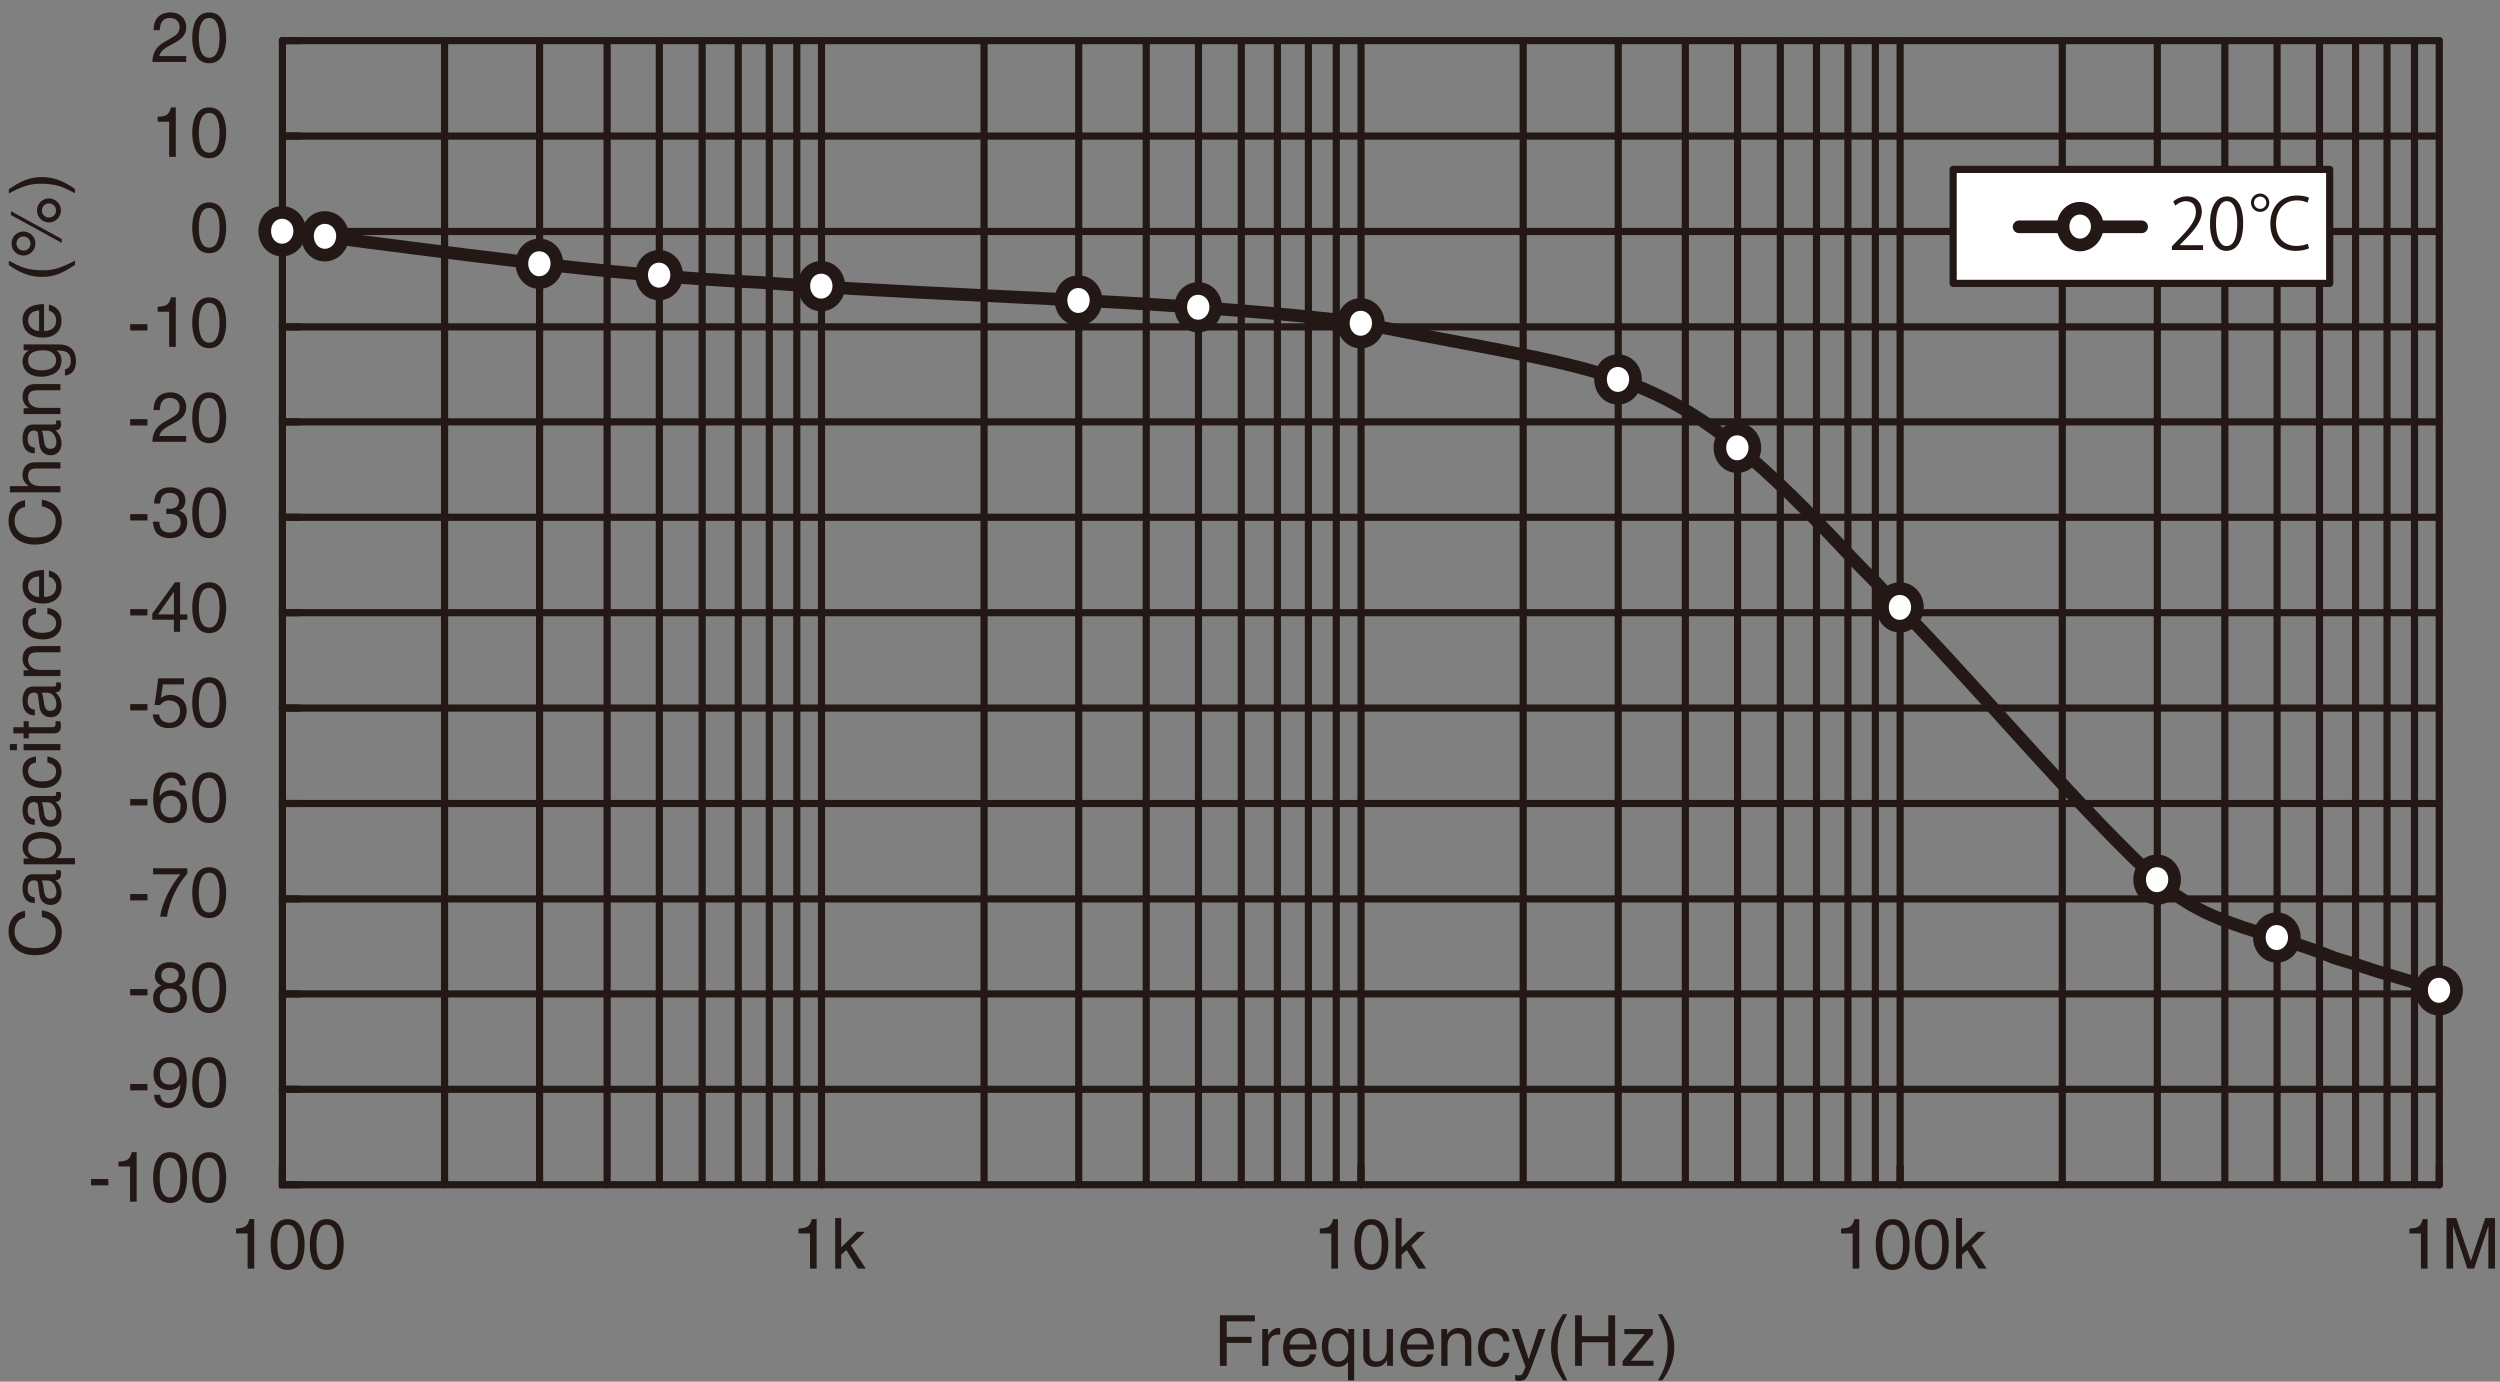 <?xml version="1.0" encoding="UTF-8"?>
<svg id="uuid-b2d01939-13a6-4791-98c2-33c341c0233d" data-name="レイヤー 1" xmlns="http://www.w3.org/2000/svg" viewBox="0 0 268.662 148.481">
  <rect x="0" y="0" width="268.662" height="148.481" fill="#808080" stroke="none"/>
  <line x1="30.35" y1="117.062" x2="262.133" y2="117.062" style="fill: none; stroke: #231815; stroke-linecap: round; stroke-linejoin: round; stroke-width: .771px;"/>
  <line x1="30.35" y1="106.808" x2="262.133" y2="106.808" style="fill: none; stroke: #231815; stroke-linecap: round; stroke-linejoin: round; stroke-width: .771px;"/>
  <line x1="30.35" y1="96.601" x2="262.133" y2="96.601" style="fill: none; stroke: #231815; stroke-linecap: round; stroke-linejoin: round; stroke-width: .771px;"/>
  <line x1="30.35" y1="86.347" x2="262.133" y2="86.347" style="fill: none; stroke: #231815; stroke-linecap: round; stroke-linejoin: round; stroke-width: .771px;"/>
  <line x1="30.35" y1="76.094" x2="262.133" y2="76.094" style="fill: none; stroke: #231815; stroke-linecap: round; stroke-linejoin: round; stroke-width: .771px;"/>
  <line x1="30.35" y1="65.843" x2="262.133" y2="65.843" style="fill: none; stroke: #231815; stroke-linecap: round; stroke-linejoin: round; stroke-width: .771px;"/>
  <line x1="30.35" y1="55.588" x2="262.133" y2="55.588" style="fill: none; stroke: #231815; stroke-linecap: round; stroke-linejoin: round; stroke-width: .771px;"/>
  <line x1="30.35" y1="45.335" x2="262.133" y2="45.335" style="fill: none; stroke: #231815; stroke-linecap: round; stroke-linejoin: round; stroke-width: .771px;"/>
  <line x1="30.35" y1="35.127" x2="262.133" y2="35.127" style="fill: none; stroke: #231815; stroke-linecap: round; stroke-linejoin: round; stroke-width: .771px;"/>
  <line x1="30.35" y1="24.874" x2="262.133" y2="24.874" style="fill: none; stroke: #231815; stroke-linecap: round; stroke-linejoin: round; stroke-width: .771px;"/>
  <line x1="30.35" y1="14.623" x2="262.133" y2="14.623" style="fill: none; stroke: #231815; stroke-linecap: round; stroke-linejoin: round; stroke-width: .771px;"/>
  <line x1="30.35" y1="4.368" x2="262.133" y2="4.368" style="fill: none; stroke: #231815; stroke-linecap: round; stroke-linejoin: round; stroke-width: .771px;"/>
  <line x1="47.776" y1="4.368" x2="47.776" y2="127.315" style="fill: none; stroke: #231815; stroke-linecap: round; stroke-linejoin: round; stroke-width: .771px;"/>
  <line x1="57.987" y1="4.368" x2="57.987" y2="127.315" style="fill: none; stroke: #231815; stroke-linecap: round; stroke-linejoin: round; stroke-width: .771px;"/>
  <line x1="65.244" y1="4.368" x2="65.244" y2="127.315" style="fill: none; stroke: #231815; stroke-linecap: round; stroke-linejoin: round; stroke-width: .771px;"/>
  <line x1="70.856" y1="4.368" x2="70.856" y2="127.315" style="fill: none; stroke: #231815; stroke-linecap: round; stroke-linejoin: round; stroke-width: .771px;"/>
  <line x1="75.457" y1="4.368" x2="75.457" y2="127.315" style="fill: none; stroke: #231815; stroke-linecap: round; stroke-linejoin: round; stroke-width: .771px;"/>
  <line x1="79.339" y1="4.368" x2="79.339" y2="127.315" style="fill: none; stroke: #231815; stroke-linecap: round; stroke-linejoin: round; stroke-width: .771px;"/>
  <line x1="82.673" y1="4.368" x2="82.673" y2="127.315" style="fill: none; stroke: #231815; stroke-linecap: round; stroke-linejoin: round; stroke-width: .771px;"/>
  <line x1="85.627" y1="4.368" x2="85.627" y2="127.315" style="fill: none; stroke: #231815; stroke-linecap: round; stroke-linejoin: round; stroke-width: .771px;"/>
  <line x1="105.753" y1="4.368" x2="105.753" y2="127.315" style="fill: none; stroke: #231815; stroke-linecap: round; stroke-linejoin: round; stroke-width: .771px;"/>
  <line x1="115.922" y1="4.368" x2="115.922" y2="127.315" style="fill: none; stroke: #231815; stroke-linecap: round; stroke-linejoin: round; stroke-width: .771px;"/>
  <line x1="123.179" y1="4.368" x2="123.179" y2="127.315" style="fill: none; stroke: #231815; stroke-linecap: round; stroke-linejoin: round; stroke-width: .771px;"/>
  <line x1="128.794" y1="4.368" x2="128.794" y2="127.315" style="fill: none; stroke: #231815; stroke-linecap: round; stroke-linejoin: round; stroke-width: .771px;"/>
  <line x1="133.393" y1="4.368" x2="133.393" y2="127.315" style="fill: none; stroke: #231815; stroke-linecap: round; stroke-linejoin: round; stroke-width: .771px;"/>
  <line x1="137.274" y1="4.368" x2="137.274" y2="127.315" style="fill: none; stroke: #231815; stroke-linecap: round; stroke-linejoin: round; stroke-width: .771px;"/>
  <line x1="140.606" y1="4.368" x2="140.606" y2="127.315" style="fill: none; stroke: #231815; stroke-linecap: round; stroke-linejoin: round; stroke-width: .771px;"/>
  <line x1="143.604" y1="4.368" x2="143.604" y2="127.315" style="fill: none; stroke: #231815; stroke-linecap: round; stroke-linejoin: round; stroke-width: .771px;"/>
  <line x1="163.688" y1="4.368" x2="163.688" y2="127.315" style="fill: none; stroke: #231815; stroke-linecap: round; stroke-linejoin: round; stroke-width: .771px;"/>
  <line x1="173.902" y1="4.368" x2="173.902" y2="127.315" style="fill: none; stroke: #231815; stroke-linecap: round; stroke-linejoin: round; stroke-width: .771px;"/>
  <line x1="181.115" y1="4.368" x2="181.115" y2="127.315" style="fill: none; stroke: #231815; stroke-linecap: round; stroke-linejoin: round; stroke-width: .771px;"/>
  <line x1="186.727" y1="4.368" x2="186.727" y2="127.315" style="fill: none; stroke: #231815; stroke-linecap: round; stroke-linejoin: round; stroke-width: .771px;"/>
  <line x1="191.322" y1="4.368" x2="191.322" y2="127.315" style="fill: none; stroke: #231815; stroke-linecap: round; stroke-linejoin: round; stroke-width: .771px;"/>
  <line x1="195.209" y1="4.368" x2="195.209" y2="127.315" style="fill: none; stroke: #231815; stroke-linecap: round; stroke-linejoin: round; stroke-width: .771px;"/>
  <line x1="198.585" y1="4.368" x2="198.585" y2="127.315" style="fill: none; stroke: #231815; stroke-linecap: round; stroke-linejoin: round; stroke-width: .771px;"/>
  <line x1="201.536" y1="4.368" x2="201.536" y2="127.315" style="fill: none; stroke: #231815; stroke-linecap: round; stroke-linejoin: round; stroke-width: .771px;"/>
  <line x1="221.624" y1="4.368" x2="221.624" y2="127.315" style="fill: none; stroke: #231815; stroke-linecap: round; stroke-linejoin: round; stroke-width: .771px;"/>
  <line x1="231.834" y1="4.368" x2="231.834" y2="127.315" style="fill: none; stroke: #231815; stroke-linecap: round; stroke-linejoin: round; stroke-width: .771px;"/>
  <line x1="239.091" y1="4.368" x2="239.091" y2="127.315" style="fill: none; stroke: #231815; stroke-linecap: round; stroke-linejoin: round; stroke-width: .771px;"/>
  <line x1="244.706" y1="4.368" x2="244.706" y2="127.315" style="fill: none; stroke: #231815; stroke-linecap: round; stroke-linejoin: round; stroke-width: .771px;"/>
  <line x1="249.261" y1="4.368" x2="249.261" y2="127.315" style="fill: none; stroke: #231815; stroke-linecap: round; stroke-linejoin: round; stroke-width: .771px;"/>
  <line x1="253.142" y1="4.368" x2="253.142" y2="127.315" style="fill: none; stroke: #231815; stroke-linecap: round; stroke-linejoin: round; stroke-width: .771px;"/>
  <line x1="256.521" y1="4.368" x2="256.521" y2="127.315" style="fill: none; stroke: #231815; stroke-linecap: round; stroke-linejoin: round; stroke-width: .771px;"/>
  <line x1="259.474" y1="4.368" x2="259.474" y2="127.315" style="fill: none; stroke: #231815; stroke-linecap: round; stroke-linejoin: round; stroke-width: .771px;"/>
  <line x1="88.282" y1="4.368" x2="88.282" y2="127.315" style="fill: none; stroke: #231815; stroke-linecap: round; stroke-linejoin: round; stroke-width: .771px;"/>
  <line x1="146.262" y1="4.368" x2="146.262" y2="127.315" style="fill: none; stroke: #231815; stroke-linecap: round; stroke-linejoin: round; stroke-width: .771px;"/>
  <line x1="204.197" y1="4.368" x2="204.197" y2="127.315" style="fill: none; stroke: #231815; stroke-linecap: round; stroke-linejoin: round; stroke-width: .771px;"/>
  <line x1="262.133" y1="4.368" x2="262.133" y2="127.315" style="fill: none; stroke: #231815; stroke-linecap: round; stroke-linejoin: round; stroke-width: .771px;"/>
  <polyline points="30.35 4.368 30.35 127.315 32.16 127.315" style="fill: none; stroke: #231815; stroke-linecap: round; stroke-miterlimit: 10; stroke-width: .771px;"/>
  <line x1="30.35" y1="117.062" x2="32.16" y2="117.062" style="fill: none; stroke: #231815; stroke-linecap: round; stroke-miterlimit: 10; stroke-width: .771px;"/>
  <line x1="30.35" y1="106.808" x2="32.16" y2="106.808" style="fill: none; stroke: #231815; stroke-linecap: round; stroke-miterlimit: 10; stroke-width: .771px;"/>
  <line x1="30.35" y1="96.601" x2="32.16" y2="96.601" style="fill: none; stroke: #231815; stroke-linecap: round; stroke-miterlimit: 10; stroke-width: .771px;"/>
  <line x1="30.35" y1="86.347" x2="32.16" y2="86.347" style="fill: none; stroke: #231815; stroke-linecap: round; stroke-miterlimit: 10; stroke-width: .771px;"/>
  <line x1="30.35" y1="76.094" x2="32.16" y2="76.094" style="fill: none; stroke: #231815; stroke-linecap: round; stroke-miterlimit: 10; stroke-width: .771px;"/>
  <line x1="30.35" y1="65.843" x2="32.16" y2="65.843" style="fill: none; stroke: #231815; stroke-linecap: round; stroke-miterlimit: 10; stroke-width: .771px;"/>
  <line x1="30.35" y1="55.588" x2="32.16" y2="55.588" style="fill: none; stroke: #231815; stroke-linecap: round; stroke-miterlimit: 10; stroke-width: .771px;"/>
  <line x1="30.35" y1="45.335" x2="32.16" y2="45.335" style="fill: none; stroke: #231815; stroke-linecap: round; stroke-miterlimit: 10; stroke-width: .771px;"/>
  <line x1="30.35" y1="35.127" x2="32.16" y2="35.127" style="fill: none; stroke: #231815; stroke-linecap: round; stroke-miterlimit: 10; stroke-width: .771px;"/>
  <line x1="30.35" y1="24.874" x2="32.16" y2="24.874" style="fill: none; stroke: #231815; stroke-linecap: round; stroke-miterlimit: 10; stroke-width: .771px;"/>
  <line x1="30.35" y1="14.623" x2="32.16" y2="14.623" style="fill: none; stroke: #231815; stroke-linecap: round; stroke-miterlimit: 10; stroke-width: .771px;"/>
  <line x1="30.35" y1="4.368" x2="32.16" y2="4.368" style="fill: none; stroke: #231815; stroke-linecap: round; stroke-miterlimit: 10; stroke-width: .771px;"/>
  <line x1="30.35" y1="127.315" x2="262.133" y2="127.315" style="fill: none; stroke: #231815; stroke-linecap: round; stroke-miterlimit: 10; stroke-width: .771px;"/>
  <line x1="30.35" y1="127.315" x2="30.35" y2="125.365" style="fill: none; stroke: #231815; stroke-linecap: round; stroke-miterlimit: 10; stroke-width: .771px;"/>
  <line x1="88.282" y1="127.315" x2="88.282" y2="125.365" style="fill: none; stroke: #231815; stroke-linecap: round; stroke-miterlimit: 10; stroke-width: .771px;"/>
  <line x1="146.262" y1="127.315" x2="146.262" y2="125.365" style="fill: none; stroke: #231815; stroke-linecap: round; stroke-miterlimit: 10; stroke-width: .771px;"/>
  <line x1="204.197" y1="127.315" x2="204.197" y2="125.365" style="fill: none; stroke: #231815; stroke-linecap: round; stroke-miterlimit: 10; stroke-width: .771px;"/>
  <line x1="262.133" y1="127.315" x2="262.133" y2="125.365" style="fill: none; stroke: #231815; stroke-linecap: round; stroke-miterlimit: 10; stroke-width: .771px;"/>
  <path d="M30.35,24.874l.337,.046,.381,.045,.461,.047c16.951,2.115,33.279,4.56,50.386,5.352l1.181,.09,1.223,.091c19.529,1.405,39.859,1.652,59.241,3.811l1.308,.182,1.394,.227,.718,.137,.759,.137c28.172,5.604,31.843,4.11,51.269,24.905l1.223,1.271,1.264,1.27,1.308,1.408c8.976,9.068,17.107,19.024,26.205,28.036l.756,.727,.721,.679c6.338,6.417,12.181,6.248,20.424,9.62l2.233,.679,2.239,.727,4.557,1.362,2.195,.724" style="fill: none; stroke: #231815; stroke-linecap: round; stroke-linejoin: round; stroke-width: 1.361px;"/>
  <path d="M32.208,24.83c0-1.134-.845-1.997-1.902-1.997s-1.855,.863-1.855,1.997,.8,2.04,1.855,2.04,1.902-.906,1.902-2.04" style="fill: #fff; fill-rule: evenodd;"/>
  <path d="M32.208,24.83c0-1.134-.845-1.997-1.902-1.997s-1.855,.863-1.855,1.997,.8,2.04,1.855,2.04,1.902-.906,1.902-2.04Z" style="fill: none; stroke: #231815; stroke-linecap: round; stroke-linejoin: round; stroke-width: 1.361px;"/>
  <path d="M36.806,25.373c0-1.134-.845-1.995-1.899-1.995s-1.858,.86-1.858,1.995,.803,2.042,1.858,2.042,1.899-.908,1.899-2.042" style="fill: #fff; fill-rule: evenodd;"/>
  <path d="M36.806,25.373c0-1.134-.845-1.995-1.899-1.995s-1.858,.86-1.858,1.995,.803,2.042,1.858,2.042,1.899-.908,1.899-2.042Z" style="fill: none; stroke: #231815; stroke-linecap: round; stroke-linejoin: round; stroke-width: 1.361px;"/>
  <path d="M59.844,28.322c0-1.134-.845-1.996-1.899-1.996s-1.858,.862-1.858,1.996,.803,2.042,1.858,2.042,1.899-.908,1.899-2.042" style="fill: #fff; fill-rule: evenodd;"/>
  <path d="M59.844,28.322c0-1.134-.845-1.996-1.899-1.996s-1.858,.862-1.858,1.996,.803,2.042,1.858,2.042,1.899-.908,1.899-2.042Z" style="fill: none; stroke: #231815; stroke-linecap: round; stroke-linejoin: round; stroke-width: 1.361px;"/>
  <path d="M72.713,29.549c0-1.134-.845-1.998-1.899-1.998s-1.858,.864-1.858,1.998,.803,2.039,1.858,2.039,1.899-.905,1.899-2.039" style="fill: #fff; fill-rule: evenodd;"/>
  <path d="M72.713,29.549c0-1.134-.845-1.998-1.899-1.998s-1.858,.864-1.858,1.998,.803,2.039,1.858,2.039,1.899-.905,1.899-2.039Z" style="fill: none; stroke: #231815; stroke-linecap: round; stroke-linejoin: round; stroke-width: 1.361px;"/>
  <path d="M90.14,30.726c0-1.134-.842-1.995-1.899-1.995s-1.855,.86-1.855,1.995,.8,2.043,1.855,2.043,1.899-.909,1.899-2.043" style="fill: #fff; fill-rule: evenodd;"/>
  <path d="M90.14,30.726c0-1.134-.842-1.995-1.899-1.995s-1.855,.86-1.855,1.995,.8,2.043,1.855,2.043,1.899-.909,1.899-2.043Z" style="fill: none; stroke: #231815; stroke-linecap: round; stroke-linejoin: round; stroke-width: 1.361px;"/>
  <path d="M117.78,32.269c0-1.134-.845-1.996-1.899-1.996s-1.858,.862-1.858,1.996,.803,2.042,1.858,2.042,1.899-.908,1.899-2.042" style="fill: #fff; fill-rule: evenodd;"/>
  <path d="M117.78,32.269c0-1.134-.845-1.996-1.899-1.996s-1.858,.862-1.858,1.996,.803,2.042,1.858,2.042,1.899-.908,1.899-2.042Z" style="fill: none; stroke: #231815; stroke-linecap: round; stroke-linejoin: round; stroke-width: 1.361px;"/>
  <path d="M130.646,32.995c0-1.134-.842-1.995-1.896-1.995s-1.858,.86-1.858,1.995,.803,2.043,1.858,2.043,1.896-.909,1.896-2.043" style="fill: #fff; fill-rule: evenodd;"/>
  <path d="M130.646,32.995c0-1.134-.842-1.995-1.896-1.995s-1.858,.86-1.858,1.995,.803,2.043,1.858,2.043,1.896-.909,1.896-2.043Z" style="fill: none; stroke: #231815; stroke-linecap: round; stroke-linejoin: round; stroke-width: 1.361px;"/>
  <path d="M148.12,34.72c0-1.134-.845-1.998-1.899-1.998s-1.858,.864-1.858,1.998,.8,2.04,1.858,2.04,1.899-.906,1.899-2.04" style="fill: #fff; fill-rule: evenodd;"/>
  <path d="M148.12,34.72c0-1.134-.845-1.998-1.899-1.998s-1.858,.864-1.858,1.998,.8,2.04,1.858,2.04,1.899-.906,1.899-2.04Z" style="fill: none; stroke: #231815; stroke-linecap: round; stroke-linejoin: round; stroke-width: 1.361px;"/>
  <path d="M175.757,40.753c0-1.134-.845-1.996-1.899-1.996s-1.855,.862-1.855,1.996,.797,2.042,1.855,2.042,1.899-.908,1.899-2.042" style="fill: #fff; fill-rule: evenodd;"/>
  <path d="M175.757,40.753c0-1.134-.845-1.996-1.899-1.996s-1.855,.862-1.855,1.996,.797,2.042,1.855,2.042,1.899-.908,1.899-2.042Z" style="fill: none; stroke: #231815; stroke-linecap: round; stroke-linejoin: round; stroke-width: 1.361px;"/>
  <path d="M188.584,48.103c0-1.134-.845-1.997-1.899-1.997s-1.855,.862-1.855,1.997,.8,2.042,1.855,2.042,1.899-.908,1.899-2.042" style="fill: #fff; fill-rule: evenodd;"/>
  <path d="M188.584,48.103c0-1.134-.845-1.997-1.899-1.997s-1.855,.862-1.855,1.997,.8,2.042,1.855,2.042,1.899-.908,1.899-2.042Z" style="fill: none; stroke: #231815; stroke-linecap: round; stroke-linejoin: round; stroke-width: 1.361px;"/>
  <path d="M206.052,65.251c0-1.134-.842-1.996-1.896-1.996s-1.858,.862-1.858,1.996,.803,2.043,1.858,2.043,1.896-.909,1.896-2.043" style="fill: #fff; fill-rule: evenodd;"/>
  <path d="M206.052,65.251c0-1.134-.842-1.996-1.896-1.996s-1.858,.862-1.858,1.996,.803,2.043,1.858,2.043,1.896-.909,1.896-2.043Z" style="fill: none; stroke: #231815; stroke-linecap: round; stroke-linejoin: round; stroke-width: 1.361px;"/>
  <path d="M233.692,94.515c0-1.134-.845-1.997-1.899-1.997s-1.855,.862-1.855,1.997,.8,2.042,1.855,2.042,1.899-.908,1.899-2.042" style="fill: #fff; fill-rule: evenodd;"/>
  <path d="M233.692,94.515c0-1.134-.845-1.997-1.899-1.997s-1.855,.862-1.855,1.997,.8,2.042,1.855,2.042,1.899-.908,1.899-2.042Z" style="fill: none; stroke: #231815; stroke-linecap: round; stroke-linejoin: round; stroke-width: 1.361px;"/>
  <path d="M246.561,100.729c0-1.134-.845-1.996-1.899-1.996s-1.858,.862-1.858,1.996,.803,2.042,1.858,2.042,1.899-.908,1.899-2.042" style="fill: #fff; fill-rule: evenodd;"/>
  <path d="M246.561,100.729c0-1.134-.845-1.996-1.899-1.996s-1.858,.862-1.858,1.996,.803,2.042,1.858,2.042,1.899-.908,1.899-2.042Z" style="fill: none; stroke: #231815; stroke-linecap: round; stroke-linejoin: round; stroke-width: 1.361px;"/>
  <path d="M263.988,106.4c0-1.134-.842-1.996-1.899-1.996s-1.855,.862-1.855,1.996,.8,2.042,1.855,2.042,1.899-.908,1.899-2.042" style="fill: #fff; fill-rule: evenodd;"/>
  <path d="M263.988,106.4c0-1.134-.842-1.996-1.899-1.996s-1.855,.862-1.855,1.996,.8,2.042,1.855,2.042,1.899-.908,1.899-2.042Z" style="fill: none; stroke: #231815; stroke-linecap: round; stroke-linejoin: round; stroke-width: 1.361px;"/>
  <rect x="209.936" y="18.25" width="40.421" height="12.204" style="fill: #fff;"/>
  <rect x="209.895" y="18.205" width="40.465" height="12.249" style="fill: none; stroke: #231815; stroke-linecap: round; stroke-linejoin: round; stroke-width: .771px;"/>
  <line x1="216.981" y1="24.375" x2="230.148" y2="24.375" style="fill: none; stroke: #231815; stroke-linecap: round; stroke-linejoin: round; stroke-width: 1.361px;"/>
  <path d="M225.381,24.33c0-1.088-.848-1.951-1.861-1.951s-1.811,.862-1.811,1.951,.8,1.997,1.811,1.997,1.861-.908,1.861-1.997" style="fill: #fff; fill-rule: evenodd;"/>
  <path d="M225.381,24.33c0-1.088-.848-1.951-1.861-1.951s-1.811,.862-1.811,1.951,.8,1.997,1.811,1.997,1.861-.908,1.861-1.997Z" style="fill: none; stroke: #231815; stroke-linecap: round; stroke-linejoin: round; stroke-width: 1.361px;"/>
  <g>
    <path d="M2.695,98.595c-.953,.204-1.127,.999-1.127,1.521,0,.983,.727,1.778,2.156,1.778,1.279,0,2.264-.454,2.264-1.801,0-.477-.228-1.302-1.491-1.551v-.712c2.051,.303,2.142,1.968,2.142,2.377,0,1.233-.802,2.444-2.891,2.444-1.673,0-2.831-.954-2.831-2.535,0-1.4,.87-2.127,1.778-2.233v.711Z" style="fill: #231815;"/>
    <path d="M3.74,97.056c-.946-.03-1.316-.659-1.316-1.635,0-.318,.09-1.468,1.104-1.468h2.278c.166,0,.234-.083,.234-.22,0-.061-.016-.144-.03-.219h.484c.03,.114,.075,.212,.075,.363,0,.59-.303,.681-.605,.704,.28,.258,.644,.659,.644,1.431,0,.727-.462,1.241-1.143,1.241-.333,0-1.104-.099-1.241-1.203l-.137-1.098c-.015-.159-.075-.348-.469-.348-.416,0-.644,.303-.644,.931,0,.757,.462,.862,.765,.908v.613Zm.734-2.437c.083,.106,.144,.272,.25,1.098,.045,.325,.144,.848,.643,.848,.432,0,.689-.22,.689-.719,0-.621-.401-1.226-.932-1.226h-.65Z" style="fill: #231815;"/>
    <path d="M2.537,92.882v-.628h.56v-.015c-.227-.159-.673-.462-.673-1.181,0-1.052,.862-1.65,1.975-1.65,.946,0,2.21,.394,2.21,1.741,0,.529-.249,.878-.529,1.052v.015h1.982v.666H2.537Zm3.496-1.718c0-.727-.658-1.067-1.528-1.067-.507,0-1.483,.053-1.483,1.083,0,.961,1.037,1.067,1.68,1.067,1.053,0,1.332-.659,1.332-1.083Z" style="fill: #231815;"/>
    <path d="M3.74,88.648c-.946-.03-1.316-.659-1.316-1.635,0-.318,.09-1.468,1.104-1.468h2.278c.166,0,.234-.083,.234-.22,0-.061-.016-.144-.03-.219h.484c.03,.114,.075,.212,.075,.363,0,.59-.303,.681-.605,.704,.28,.258,.644,.659,.644,1.431,0,.727-.462,1.241-1.143,1.241-.333,0-1.104-.099-1.241-1.203l-.137-1.098c-.015-.159-.075-.348-.469-.348-.416,0-.644,.303-.644,.931,0,.757,.462,.862,.765,.908v.613Zm.734-2.437c.083,.106,.144,.272,.25,1.098,.045,.325,.144,.848,.643,.848,.432,0,.689-.22,.689-.719,0-.621-.401-1.226-.932-1.226h-.65Z" style="fill: #231815;"/>
    <path d="M3.869,81.946c-.53,.083-.848,.378-.848,.938,0,.825,.787,1.09,1.49,1.09,.682,0,1.521-.167,1.521-1.082,0-.447-.333-.833-.938-.946v-.644c.628,.068,1.514,.454,1.514,1.612,0,1.112-.84,1.771-1.982,1.771-1.227,0-2.202-.59-2.202-1.9,0-1.037,.756-1.43,1.445-1.483v.644Z" style="fill: #231815;"/>
    <path d="M1.818,80.625h-.758v-.666h.758v.666Zm4.677-.666v.666H2.537v-.666h3.958Z" style="fill: #231815;"/>
    <path d="M3.09,78.145h2.572c.311,0,.311-.265,.311-.401v-.234h.522c.022,.242,.053,.431,.053,.499,0,.659-.37,.803-.848,.803H3.09v.537h-.553v-.537H1.432v-.666h1.105v-.636h.553v.636Z" style="fill: #231815;"/>
    <path d="M3.74,76.882c-.946-.03-1.316-.659-1.316-1.635,0-.318,.09-1.468,1.104-1.468h2.278c.166,0,.234-.083,.234-.22,0-.061-.016-.144-.03-.219h.484c.03,.114,.075,.212,.075,.363,0,.59-.303,.681-.605,.704,.28,.258,.644,.659,.644,1.431,0,.727-.462,1.241-1.143,1.241-.333,0-1.104-.099-1.241-1.203l-.137-1.098c-.015-.159-.075-.348-.469-.348-.416,0-.644,.303-.644,.931,0,.757,.462,.862,.765,.908v.613Zm.734-2.437c.083,.106,.144,.272,.25,1.098,.045,.325,.144,.848,.643,.848,.432,0,.689-.22,.689-.719,0-.621-.401-1.226-.932-1.226h-.65Z" style="fill: #231815;"/>
    <path d="M6.495,69.432v.666h-2.437c-.689,0-1.037,.196-1.037,.848,0,.378,.242,1.044,1.316,1.044h2.157v.666H2.537v-.628h.56v-.015c-.212-.144-.673-.515-.673-1.196,0-.613,.249-1.385,1.377-1.385h2.694Z" style="fill: #231815;"/>
    <path d="M3.869,65.977c-.53,.083-.848,.378-.848,.938,0,.825,.787,1.09,1.49,1.09,.682,0,1.521-.167,1.521-1.082,0-.447-.333-.833-.938-.946v-.644c.628,.068,1.514,.454,1.514,1.612,0,1.112-.84,1.771-1.982,1.771-1.227,0-2.202-.59-2.202-1.9,0-1.037,.756-1.43,1.445-1.483v.644Z" style="fill: #231815;"/>
    <path d="M5.254,61.311c.189,.022,.749,.204,1.082,.704,.121,.182,.272,.439,.272,1.075,0,1.112-.84,1.771-1.982,1.771-1.227,0-2.202-.59-2.202-1.9,0-1.143,.908-1.703,2.308-1.703v2.891c.825,0,1.302-.386,1.302-1.15,0-.628-.484-.999-.779-1.021v-.666Zm-1.052,.636c-.613,.038-1.181,.295-1.181,1.104,0,.613,.567,1.098,1.181,1.098v-2.202Z" style="fill: #231815;"/>
    <path d="M2.695,54.467c-.953,.204-1.127,.999-1.127,1.521,0,.983,.727,1.778,2.156,1.778,1.279,0,2.264-.454,2.264-1.801,0-.477-.228-1.302-1.491-1.551v-.712c2.051,.303,2.142,1.968,2.142,2.377,0,1.233-.802,2.444-2.891,2.444-1.673,0-2.831-.954-2.831-2.535,0-1.4,.87-2.127,1.778-2.233v.711Z" style="fill: #231815;"/>
    <path d="M6.495,49.682v.666H3.906c-.537,0-.885,.151-.885,.787,0,.545,.317,1.104,1.316,1.104h2.157v.666H1.061v-.666H3.066v-.015c-.25-.189-.643-.522-.643-1.158,0-.613,.249-1.385,1.377-1.385h2.694Z" style="fill: #231815;"/>
    <path d="M3.74,48.724c-.946-.03-1.316-.659-1.316-1.635,0-.318,.09-1.468,1.104-1.468h2.278c.166,0,.234-.083,.234-.22,0-.061-.016-.144-.03-.219h.484c.03,.114,.075,.212,.075,.363,0,.59-.303,.681-.605,.704,.28,.258,.644,.659,.644,1.431,0,.727-.462,1.241-1.143,1.241-.333,0-1.104-.099-1.241-1.203l-.137-1.098c-.015-.159-.075-.348-.469-.348-.416,0-.644,.303-.644,.931,0,.757,.462,.862,.765,.908v.613Zm.734-2.437c.083,.106,.144,.272,.25,1.098,.045,.325,.144,.848,.643,.848,.432,0,.689-.22,.689-.719,0-.621-.401-1.226-.932-1.226h-.65Z" style="fill: #231815;"/>
    <path d="M6.495,41.273v.666h-2.437c-.689,0-1.037,.196-1.037,.848,0,.378,.242,1.044,1.316,1.044h2.157v.666H2.537v-.628h.56v-.015c-.212-.144-.673-.515-.673-1.196,0-.613,.249-1.385,1.377-1.385h2.694Z" style="fill: #231815;"/>
    <path d="M6.17,37.009c.567,0,1.99,.007,1.99,1.839,0,.469-.129,1.385-1.181,1.514v-.666c.628-.121,.628-.734,.628-.893,0-1.105-.855-1.127-1.34-1.127h-.219c.317,.189,.56,.537,.56,1.067,0,1.347-1.264,1.741-2.21,1.741-1.112,0-1.975-.598-1.975-1.65,0-.719,.453-1.029,.695-1.196h-.582v-.628h3.633Zm-.137,1.718c0-.424-.279-1.082-1.332-1.082-.643,0-1.68,.105-1.68,1.067,0,1.029,.977,1.083,1.483,1.083,.87,0,1.528-.341,1.528-1.067Z" style="fill: #231815;"/>
    <path d="M5.254,32.729c.189,.023,.749,.205,1.082,.704,.121,.182,.272,.439,.272,1.075,0,1.113-.84,1.771-1.982,1.771-1.227,0-2.202-.59-2.202-1.899,0-1.143,.908-1.703,2.308-1.703v2.891c.825,0,1.302-.386,1.302-1.15,0-.628-.484-.999-.779-1.022v-.666Zm-1.052,.636c-.613,.038-1.181,.295-1.181,1.105,0,.613,.567,1.097,1.181,1.097v-2.203Z" style="fill: #231815;"/>
    <path d="M.947,28.02c1.211,.644,1.938,1.029,3.754,1.029,1.249,0,2.172-.432,3.36-1.037v.447c-1.181,.787-2.126,1.302-3.542,1.302-1.332,0-2.406-.461-3.572-1.279v-.462Z" style="fill: #231815;"/>
    <path d="M6.639,25.69v.409l-5.464-2.99v-.417l5.464,2.997Zm-5.403,.477c0-.704,.567-1.287,1.278-1.287s1.295,.575,1.295,1.287-.568,1.294-1.295,1.294c-.719,0-1.278-.583-1.278-1.294Zm2.043,.007c0-.438-.348-.764-.765-.764-.424,0-.749,.34-.749,.757,0,.431,.341,.764,.749,.764,.47,0,.765-.355,.765-.757Zm.696-3.564c0-.704,.568-1.287,1.279-1.287s1.294,.575,1.294,1.287-.567,1.294-1.294,1.294c-.719,0-1.279-.583-1.279-1.294Zm2.044,.008c0-.439-.349-.765-.765-.765-.424,0-.749,.341-.749,.757,0,.432,.341,.765,.749,.765,.469,0,.765-.356,.765-.757Z" style="fill: #231815;"/>
    <path d="M8.062,20.771c-1.211-.644-1.938-1.029-3.754-1.029-1.249,0-2.172,.431-3.36,1.037v-.447c1.181-.787,2.127-1.302,3.542-1.302,1.332,0,2.407,.462,3.572,1.279v.462Z" style="fill: #231815;"/>
  </g>
  <g>
    <path d="M131.83,146.78h-.734v-5.434h3.762v.651h-3.027v1.665h2.664v.651h-2.664v2.467Z" style="fill: #231815;"/>
    <path d="M136.314,146.78h-.666v-3.958h.628v.659h.015c.266-.461,.613-.772,1.113-.772,.083,0,.121,.008,.174,.022v.689h-.25c-.62,0-1.014,.484-1.014,1.06v2.301Z" style="fill: #231815;"/>
    <path d="M141.436,145.539c-.023,.189-.205,.75-.704,1.083-.182,.121-.438,.272-1.075,.272-1.112,0-1.771-.84-1.771-1.983,0-1.226,.591-2.202,1.899-2.202,1.143,0,1.703,.908,1.703,2.309h-2.891c0,.825,.386,1.302,1.15,1.302,.628,0,.998-.484,1.021-.78h.666Zm-.636-1.052c-.038-.613-.296-1.181-1.105-1.181-.612,0-1.097,.568-1.097,1.181h2.202Z" style="fill: #231815;"/>
    <path d="M145.525,148.347h-.666v-1.983h-.015c-.174,.28-.522,.53-1.052,.53-1.348,0-1.741-1.264-1.741-2.21,0-1.113,.599-1.976,1.65-1.976,.719,0,1.021,.446,1.181,.674h.015v-.561h.628v5.525Zm-1.702-5.041c-1.029,0-1.083,.977-1.083,1.483,0,.871,.341,1.529,1.067,1.529,.424,0,1.083-.28,1.083-1.332,0-.644-.106-1.681-1.067-1.681Z" style="fill: #231815;"/>
    <path d="M149.064,146.78v-.575l-.016-.015c-.28,.462-.621,.704-1.256,.704-.583,0-1.287-.28-1.287-1.227v-2.846h.666v2.626c0,.651,.333,.871,.765,.871,.84,0,1.09-.742,1.09-1.317v-2.18h.666v3.958h-.628Z" style="fill: #231815;"/>
    <path d="M154.048,145.539c-.022,.189-.204,.75-.704,1.083-.182,.121-.439,.272-1.074,.272-1.113,0-1.771-.84-1.771-1.983,0-1.226,.59-2.202,1.899-2.202,1.144,0,1.703,.908,1.703,2.309h-2.892c0,.825,.387,1.302,1.15,1.302,.629,0,1-.484,1.022-.78h.666Zm-.636-1.052c-.038-.613-.295-1.181-1.105-1.181-.613,0-1.098,.568-1.098,1.181h2.203Z" style="fill: #231815;"/>
    <path d="M158.115,146.78h-.666v-2.437c0-.688-.196-1.037-.848-1.037-.378,0-1.044,.242-1.044,1.317v2.157h-.666v-3.958h.628v.561h.016c.144-.212,.514-.674,1.195-.674,.613,0,1.385,.25,1.385,1.377v2.694Z" style="fill: #231815;"/>
    <path d="M161.57,144.153c-.083-.529-.379-.848-.938-.848-.825,0-1.09,.787-1.09,1.491,0,.681,.167,1.521,1.082,1.521,.446,0,.833-.333,.946-.938h.644c-.068,.628-.454,1.514-1.612,1.514-1.112,0-1.771-.84-1.771-1.983,0-1.226,.591-2.202,1.9-2.202,1.037,0,1.43,.757,1.483,1.445h-.644Z" style="fill: #231815;"/>
    <path d="M165.351,142.821h.734c-.462,1.294-.916,2.589-1.423,3.883-.629,1.604-.696,1.695-1.552,1.695-.099,0-.174-.03-.28-.061v-.605c.084,.03,.22,.068,.401,.068,.349,0,.386-.099,.704-.916l-1.469-4.064h.757l1.052,3.225h.016l1.06-3.225Z" style="fill: #231815;"/>
    <path d="M168.42,141.232c-.644,1.211-1.029,1.938-1.029,3.754,0,1.249,.431,2.172,1.036,3.36h-.446c-.787-1.181-1.302-2.127-1.302-3.542,0-1.332,.462-2.407,1.279-3.572h.462Z" style="fill: #231815;"/>
    <path d="M172.837,141.346h.733v5.434h-.733v-2.536h-2.839v2.536h-.733v-5.434h.733v2.248h2.839v-2.248Z" style="fill: #231815;"/>
    <path d="M175.261,146.228h2.43v.552h-3.315v-.522l2.385-2.884h-2.203v-.553h3.065v.545l-2.361,2.861Z" style="fill: #231815;"/>
    <path d="M178.186,148.347c.644-1.211,1.029-1.938,1.029-3.754,0-1.249-.432-2.172-1.037-3.36h.447c.787,1.181,1.302,2.126,1.302,3.542,0,1.332-.462,2.406-1.279,3.572h-.462Z" style="fill: #231815;"/>
  </g>
  <g>
    <path d="M27.319,136.33h-.711v-3.777h-1.241v-.529c.862-.061,1.219-.144,1.43-1.015h.522v5.321Z" style="fill: #231815;"/>
    <path d="M30.91,136.474c-1.528,0-1.823-1.627-1.823-2.732s.295-2.732,1.823-2.732,1.824,1.627,1.824,2.732-.295,2.732-1.824,2.732Zm0-4.867c-.764,0-1.112,.802-1.112,2.134s.349,2.134,1.112,2.134,1.113-.802,1.113-2.134-.349-2.134-1.113-2.134Z" style="fill: #231815;"/>
    <path d="M35.115,136.474c-1.529,0-1.824-1.627-1.824-2.732s.295-2.732,1.824-2.732,1.823,1.627,1.823,2.732-.295,2.732-1.823,2.732Zm0-4.867c-.765,0-1.113,.802-1.113,2.134s.349,2.134,1.113,2.134,1.112-.802,1.112-2.134-.349-2.134-1.112-2.134Z" style="fill: #231815;"/>
  </g>
  <g>
    <path d="M16.507,3.24c0-1.733,1.264-1.907,1.839-1.907,.924,0,1.665,.598,1.665,1.59,0,.953-.628,1.354-1.423,1.778l-.553,.303c-.727,.401-.885,.817-.915,1.021h2.891v.628h-3.64c.037-1.105,.537-1.695,1.248-2.112l.704-.408c.567-.326,.977-.545,.977-1.241,0-.424-.272-.961-1.052-.961-1.007,0-1.053,.938-1.075,1.309h-.666Z" style="fill: #231815;"/>
    <path d="M22.482,6.798c-1.529,0-1.824-1.627-1.824-2.732s.295-2.732,1.824-2.732,1.823,1.627,1.823,2.732-.295,2.732-1.823,2.732Zm0-4.867c-.765,0-1.113,.802-1.113,2.134s.349,2.134,1.113,2.134,1.112-.802,1.112-2.134-.349-2.134-1.112-2.134Z" style="fill: #231815;"/>
  </g>
  <g>
    <path d="M18.891,16.86h-.711v-3.777h-1.241v-.529c.862-.061,1.218-.144,1.431-1.015h.521v5.321Z" style="fill: #231815;"/>
    <path d="M22.482,17.004c-1.529,0-1.824-1.627-1.824-2.732s.295-2.732,1.824-2.732,1.823,1.627,1.823,2.732-.295,2.732-1.823,2.732Zm0-4.867c-.765,0-1.113,.802-1.113,2.134s.349,2.134,1.113,2.134,1.112-.802,1.112-2.134-.349-2.134-1.112-2.134Z" style="fill: #231815;"/>
  </g>
  <path d="M22.48,27.212c-1.528,0-1.823-1.627-1.823-2.732s.295-2.732,1.823-2.732,1.824,1.627,1.824,2.732-.295,2.732-1.824,2.732Zm0-4.867c-.764,0-1.112,.802-1.112,2.134s.349,2.134,1.112,2.134,1.113-.802,1.113-2.134-.349-2.134-1.113-2.134Z" style="fill: #231815;"/>
  <g>
    <path d="M15.844,35.518h-1.854v-.681h1.854v.681Z" style="fill: #231815;"/>
    <path d="M18.891,37.274h-.711v-3.777h-1.241v-.529c.862-.061,1.218-.144,1.431-1.015h.521v5.321Z" style="fill: #231815;"/>
    <path d="M22.482,37.418c-1.529,0-1.824-1.627-1.824-2.732s.295-2.732,1.824-2.732,1.823,1.627,1.823,2.732-.295,2.732-1.823,2.732Zm0-4.867c-.765,0-1.113,.802-1.113,2.134s.349,2.134,1.113,2.134,1.112-.802,1.112-2.134-.349-2.134-1.112-2.134Z" style="fill: #231815;"/>
  </g>
  <g>
    <path d="M15.844,45.726h-1.854v-.681h1.854v.681Z" style="fill: #231815;"/>
    <path d="M16.507,44.068c0-1.733,1.264-1.907,1.839-1.907,.924,0,1.665,.598,1.665,1.59,0,.953-.628,1.354-1.423,1.778l-.553,.303c-.727,.401-.885,.817-.915,1.021h2.891v.628h-3.64c.037-1.105,.537-1.695,1.248-2.112l.704-.408c.567-.326,.977-.545,.977-1.241,0-.424-.272-.961-1.052-.961-1.007,0-1.053,.938-1.075,1.309h-.666Z" style="fill: #231815;"/>
    <path d="M22.482,47.626c-1.529,0-1.824-1.627-1.824-2.732s.295-2.732,1.824-2.732,1.823,1.627,1.823,2.732-.295,2.732-1.823,2.732Zm0-4.867c-.765,0-1.113,.802-1.113,2.134s.349,2.134,1.113,2.134,1.112-.802,1.112-2.134-.349-2.134-1.112-2.134Z" style="fill: #231815;"/>
  </g>
  <g>
    <path d="M15.844,55.932h-1.854v-.681h1.854v.681Z" style="fill: #231815;"/>
    <path d="M17.869,54.661c.113,.007,.234,.015,.348,.015,.516,0,1.015-.204,1.015-.87,0-.318-.189-.84-.983-.84-.946,0-1.007,.772-1.037,1.143h-.651c0-.78,.318-1.741,1.718-1.741,1.029,0,1.643,.591,1.643,1.4,0,.681-.394,1.007-.681,1.098v.015c.515,.167,.886,.53,.886,1.241,0,.871-.561,1.711-1.915,1.711-.394,0-.727-.099-.984-.235-.59-.31-.749-.923-.794-1.537h.688c.022,.5,.144,1.173,1.135,1.173,.682,0,1.158-.417,1.158-1.029,0-.893-.787-.976-1.241-.976-.099,0-.204,.007-.303,.007v-.575Z" style="fill: #231815;"/>
    <path d="M22.482,57.832c-1.529,0-1.824-1.627-1.824-2.732s.295-2.732,1.824-2.732,1.823,1.627,1.823,2.732-.295,2.732-1.823,2.732Zm0-4.867c-.765,0-1.113,.802-1.113,2.134s.349,2.134,1.113,2.134,1.112-.802,1.112-2.134-.349-2.134-1.112-2.134Z" style="fill: #231815;"/>
  </g>
  <g>
    <path d="M15.844,66.14h-1.854v-.681h1.854v.681Z" style="fill: #231815;"/>
    <path d="M19.353,66.602v1.294h-.666v-1.294h-2.323v-.65l2.437-3.376h.553v3.451h.779v.575h-.779Zm-2.376-.575h1.71v-2.414h-.015l-1.695,2.414Z" style="fill: #231815;"/>
    <path d="M22.482,68.04c-1.529,0-1.824-1.627-1.824-2.732s.295-2.732,1.824-2.732,1.823,1.627,1.823,2.732-.295,2.732-1.823,2.732Zm0-4.867c-.765,0-1.113,.802-1.113,2.134s.349,2.134,1.113,2.134,1.112-.802,1.112-2.134-.349-2.134-1.112-2.134Z" style="fill: #231815;"/>
  </g>
  <g>
    <path d="M15.844,76.346h-1.854v-.681h1.854v.681Z" style="fill: #231815;"/>
    <path d="M17.286,75.007c.228-.174,.553-.333,1.029-.333,.863,0,1.749,.605,1.749,1.703,0,.59-.266,1.87-1.931,1.87-.696,0-1.589-.28-1.718-1.469h.688c.068,.621,.53,.894,1.128,.894,.688,0,1.12-.553,1.12-1.219,0-.765-.522-1.181-1.181-1.181-.386,0-.734,.182-.984,.507l-.574-.03,.4-2.853h2.755v.651h-2.255l-.228,1.461Z" style="fill: #231815;"/>
    <path d="M22.482,78.246c-1.529,0-1.824-1.627-1.824-2.732s.295-2.732,1.824-2.732,1.823,1.627,1.823,2.732-.295,2.732-1.823,2.732Zm0-4.867c-.765,0-1.113,.802-1.113,2.134s.349,2.134,1.113,2.134,1.112-.802,1.112-2.134-.349-2.134-1.112-2.134Z" style="fill: #231815;"/>
  </g>
  <g>
    <path d="M15.844,86.554h-1.854v-.681h1.854v.681Z" style="fill: #231815;"/>
    <path d="M19.33,84.405c-.084-.469-.341-.817-.916-.817-1.045,0-1.264,1.408-1.264,1.968l.015,.015c.167-.288,.538-.651,1.265-.651,.65,0,1.664,.417,1.664,1.688,0,.545-.144,.938-.507,1.332-.28,.31-.598,.515-1.347,.515-.409,0-.992-.182-1.37-.772-.317-.499-.409-1.15-.409-1.847,0-1.165,.379-2.846,1.969-2.846,.612,0,1.482,.333,1.551,1.416h-.65Zm-.969,3.451c.636,0,1.044-.5,1.044-1.218,0-.47-.249-1.12-1.074-1.12-.734,0-1.09,.529-1.09,1.158,0,.568,.341,1.181,1.12,1.181Z" style="fill: #231815;"/>
    <path d="M22.482,88.454c-1.529,0-1.824-1.627-1.824-2.732s.295-2.732,1.824-2.732,1.823,1.627,1.823,2.732-.295,2.732-1.823,2.732Zm0-4.867c-.765,0-1.113,.802-1.113,2.134s.349,2.134,1.113,2.134,1.112-.802,1.112-2.134-.349-2.134-1.112-2.134Z" style="fill: #231815;"/>
  </g>
  <g>
    <path d="M15.844,96.76h-1.854v-.681h1.854v.681Z" style="fill: #231815;"/>
    <path d="M16.454,93.309h3.678v.583c-.529,.553-1.801,2.248-2.187,4.625h-.734c.182-1.46,1.15-3.368,2.172-4.556h-2.929v-.651Z" style="fill: #231815;"/>
    <path d="M22.482,98.66c-1.529,0-1.824-1.627-1.824-2.732s.295-2.732,1.824-2.732,1.823,1.627,1.823,2.732-.295,2.732-1.823,2.732Zm0-4.867c-.765,0-1.113,.802-1.113,2.134s.349,2.134,1.113,2.134,1.112-.802,1.112-2.134-.349-2.134-1.112-2.134Z" style="fill: #231815;"/>
  </g>
  <g>
    <path d="M15.844,106.968h-1.854v-.681h1.854v.681Z" style="fill: #231815;"/>
    <path d="M19.217,105.894c.719,.303,.87,.893,.87,1.294,0,.855-.545,1.681-1.802,1.681-.295,0-.855-.076-1.279-.409-.545-.431-.545-1.006-.545-1.264,0-.651,.341-1.067,.901-1.294-.454-.174-.72-.538-.72-1.037,0-.553,.341-1.461,1.612-1.461,1.181,0,1.643,.75,1.643,1.37,0,.765-.446,.999-.681,1.12Zm-2.044,1.317c0,.424,.212,1.06,1.136,1.06,.484,0,1.066-.174,1.066-1.006,0-.719-.499-1.037-1.104-1.037-.749,0-1.098,.492-1.098,.984Zm2.036-2.415c0-.325-.212-.794-.992-.794-.711,0-.885,.492-.885,.833,0,.507,.446,.817,.931,.817,.575,0,.946-.371,.946-.855Z" style="fill: #231815;"/>
    <path d="M22.482,108.868c-1.529,0-1.824-1.627-1.824-2.732s.295-2.732,1.824-2.732,1.823,1.627,1.823,2.732-.295,2.732-1.823,2.732Zm0-4.867c-.765,0-1.113,.802-1.113,2.134s.349,2.134,1.113,2.134,1.112-.802,1.112-2.134-.349-2.134-1.112-2.134Z" style="fill: #231815;"/>
  </g>
  <g>
    <path d="M15.844,117.174h-1.854v-.681h1.854v.681Z" style="fill: #231815;"/>
    <path d="M16.492,115.434c0-.969,.59-1.824,1.71-1.824,1.695,0,1.862,1.604,1.862,2.468,0,.567-.099,2.997-1.931,2.997-1.249,0-1.581-.908-1.581-1.423h.666c.037,.537,.355,.87,.9,.87,.727,0,1.112-.613,1.279-1.99l-.016-.016c-.197,.409-.727,.636-1.219,.636-.983,0-1.672-.658-1.672-1.718Zm2.792-.091c0-.605-.31-1.135-1.074-1.135-.621,0-1.029,.484-1.029,1.196,0,1.021,.636,1.15,1.082,1.15,.349,0,1.021-.159,1.021-1.211Z" style="fill: #231815;"/>
    <path d="M22.482,119.074c-1.529,0-1.824-1.627-1.824-2.732s.295-2.732,1.824-2.732,1.823,1.627,1.823,2.732-.295,2.732-1.823,2.732Zm0-4.867c-.765,0-1.113,.802-1.113,2.134s.349,2.134,1.113,2.134,1.112-.802,1.112-2.134-.349-2.134-1.112-2.134Z" style="fill: #231815;"/>
  </g>
  <g>
    <path d="M11.639,127.382h-1.854v-.681h1.854v.681Z" style="fill: #231815;"/>
    <path d="M14.686,129.138h-.711v-3.777h-1.241v-.529c.862-.061,1.218-.144,1.431-1.015h.521v5.321Z" style="fill: #231815;"/>
    <path d="M18.277,129.282c-1.529,0-1.824-1.627-1.824-2.732s.295-2.732,1.824-2.732,1.823,1.627,1.823,2.732-.295,2.732-1.823,2.732Zm0-4.867c-.765,0-1.113,.802-1.113,2.134s.349,2.134,1.113,2.134,1.112-.802,1.112-2.134-.349-2.134-1.112-2.134Z" style="fill: #231815;"/>
    <path d="M22.48,129.282c-1.528,0-1.823-1.627-1.823-2.732s.295-2.732,1.823-2.732,1.824,1.627,1.824,2.732-.295,2.732-1.824,2.732Zm0-4.867c-.764,0-1.112,.802-1.112,2.134s.349,2.134,1.112,2.134,1.113-.802,1.113-2.134-.349-2.134-1.113-2.134Z" style="fill: #231815;"/>
  </g>
  <g>
    <path d="M87.761,136.333h-.711v-3.777h-1.241v-.529c.862-.061,1.219-.144,1.43-1.015h.522v5.321Z" style="fill: #231815;"/>
    <path d="M93.04,136.333h-.855l-1.233-1.998-.553,.5v1.499h-.644v-5.434h.644v3.148l1.703-1.673h.848l-1.514,1.476,1.604,2.482Z" style="fill: #231815;"/>
    <path d="M143.782,136.333h-.711v-3.777h-1.241v-.529c.862-.061,1.219-.144,1.43-1.015h.522v5.321Z" style="fill: #231815;"/>
    <path d="M147.373,136.478c-1.528,0-1.823-1.627-1.823-2.732s.295-2.732,1.823-2.732,1.824,1.627,1.824,2.732-.295,2.732-1.824,2.732Zm0-4.867c-.764,0-1.112,.802-1.112,2.134s.349,2.134,1.112,2.134,1.113-.802,1.113-2.134-.349-2.134-1.113-2.134Z" style="fill: #231815;"/>
    <path d="M153.266,136.333h-.855l-1.233-1.998-.553,.5v1.499h-.644v-5.434h.644v3.148l1.703-1.673h.848l-1.514,1.476,1.604,2.482Z" style="fill: #231815;"/>
    <path d="M199.804,136.333h-.711v-3.777h-1.241v-.529c.862-.061,1.219-.144,1.43-1.015h.522v5.321Z" style="fill: #231815;"/>
    <path d="M203.395,136.478c-1.528,0-1.823-1.627-1.823-2.732s.295-2.732,1.823-2.732,1.824,1.627,1.824,2.732-.295,2.732-1.824,2.732Zm0-4.867c-.764,0-1.112,.802-1.112,2.134s.349,2.134,1.112,2.134,1.113-.802,1.113-2.134-.349-2.134-1.113-2.134Z" style="fill: #231815;"/>
    <path d="M207.6,136.478c-1.529,0-1.824-1.627-1.824-2.732s.295-2.732,1.824-2.732,1.823,1.627,1.823,2.732-.295,2.732-1.823,2.732Zm0-4.867c-.765,0-1.113,.802-1.113,2.134s.349,2.134,1.113,2.134,1.112-.802,1.112-2.134-.349-2.134-1.112-2.134Z" style="fill: #231815;"/>
    <path d="M213.491,136.333h-.855l-1.233-1.998-.553,.5v1.499h-.644v-5.434h.644v3.148l1.703-1.673h.848l-1.514,1.476,1.604,2.482Z" style="fill: #231815;"/>
    <path d="M260.876,136.333h-.711v-3.777h-1.241v-.529c.862-.061,1.219-.144,1.43-1.015h.522v5.321Z" style="fill: #231815;"/>
    <path d="M267.411,136.333v-3.209c0-.159,.016-.848,.016-1.355h-.016l-1.528,4.564h-.727l-1.529-4.556h-.015c0,.5,.015,1.188,.015,1.347v3.209h-.711v-5.434h1.052l1.552,4.594h.015l1.544-4.594h1.045v5.434h-.712Z" style="fill: #231815;"/>
  </g>
  <g>
    <path d="M236.752,26.868h-3.353v-.386l.553-.583c1.347-1.362,2.028-2.188,2.028-3.11,0-.605-.266-1.166-1.083-1.166-.454,0-.862,.25-1.135,.47l-.212-.439c.348-.31,.862-.552,1.468-.552,1.144,0,1.598,.833,1.598,1.612,0,1.067-.75,1.976-1.923,3.156l-.446,.469v.015h2.505v.515Z" style="fill: #231815;"/>
    <path d="M237.497,24.053c0-1.983,.772-2.944,1.832-2.944,1.074,0,1.732,1.015,1.732,2.869,0,1.968-.688,2.982-1.816,2.982-1.029,0-1.748-1.014-1.748-2.906Zm2.929-.045c0-1.416-.34-2.392-1.135-2.392-.674,0-1.15,.901-1.15,2.392s.416,2.437,1.128,2.437c.84,0,1.157-1.09,1.157-2.437Z" style="fill: #231815;"/>
    <path d="M243.873,21.782c0,.545-.446,.991-.983,.991-.545,0-.992-.446-.992-.991,0-.537,.447-.984,.992-.984,.552,0,.983,.461,.983,.984Zm-1.649,0c0,.371,.295,.666,.666,.666,.363,0,.658-.295,.658-.666,0-.363-.295-.658-.658-.658-.387,0-.666,.31-.666,.658Zm5.918,4.904c-.265,.136-.787,.272-1.453,.272-1.733,0-2.709-1.173-2.709-2.929,0-1.816,1.157-3.02,2.876-3.02,.681,0,1.104,.151,1.286,.25l-.174,.515c-.272-.128-.651-.242-1.12-.242-1.378,0-2.256,1.007-2.256,2.482,0,1.499,.833,2.415,2.21,2.415,.454,0,.894-.098,1.196-.242l.144,.5Z" style="fill: #231815;"/>
  </g>
</svg>